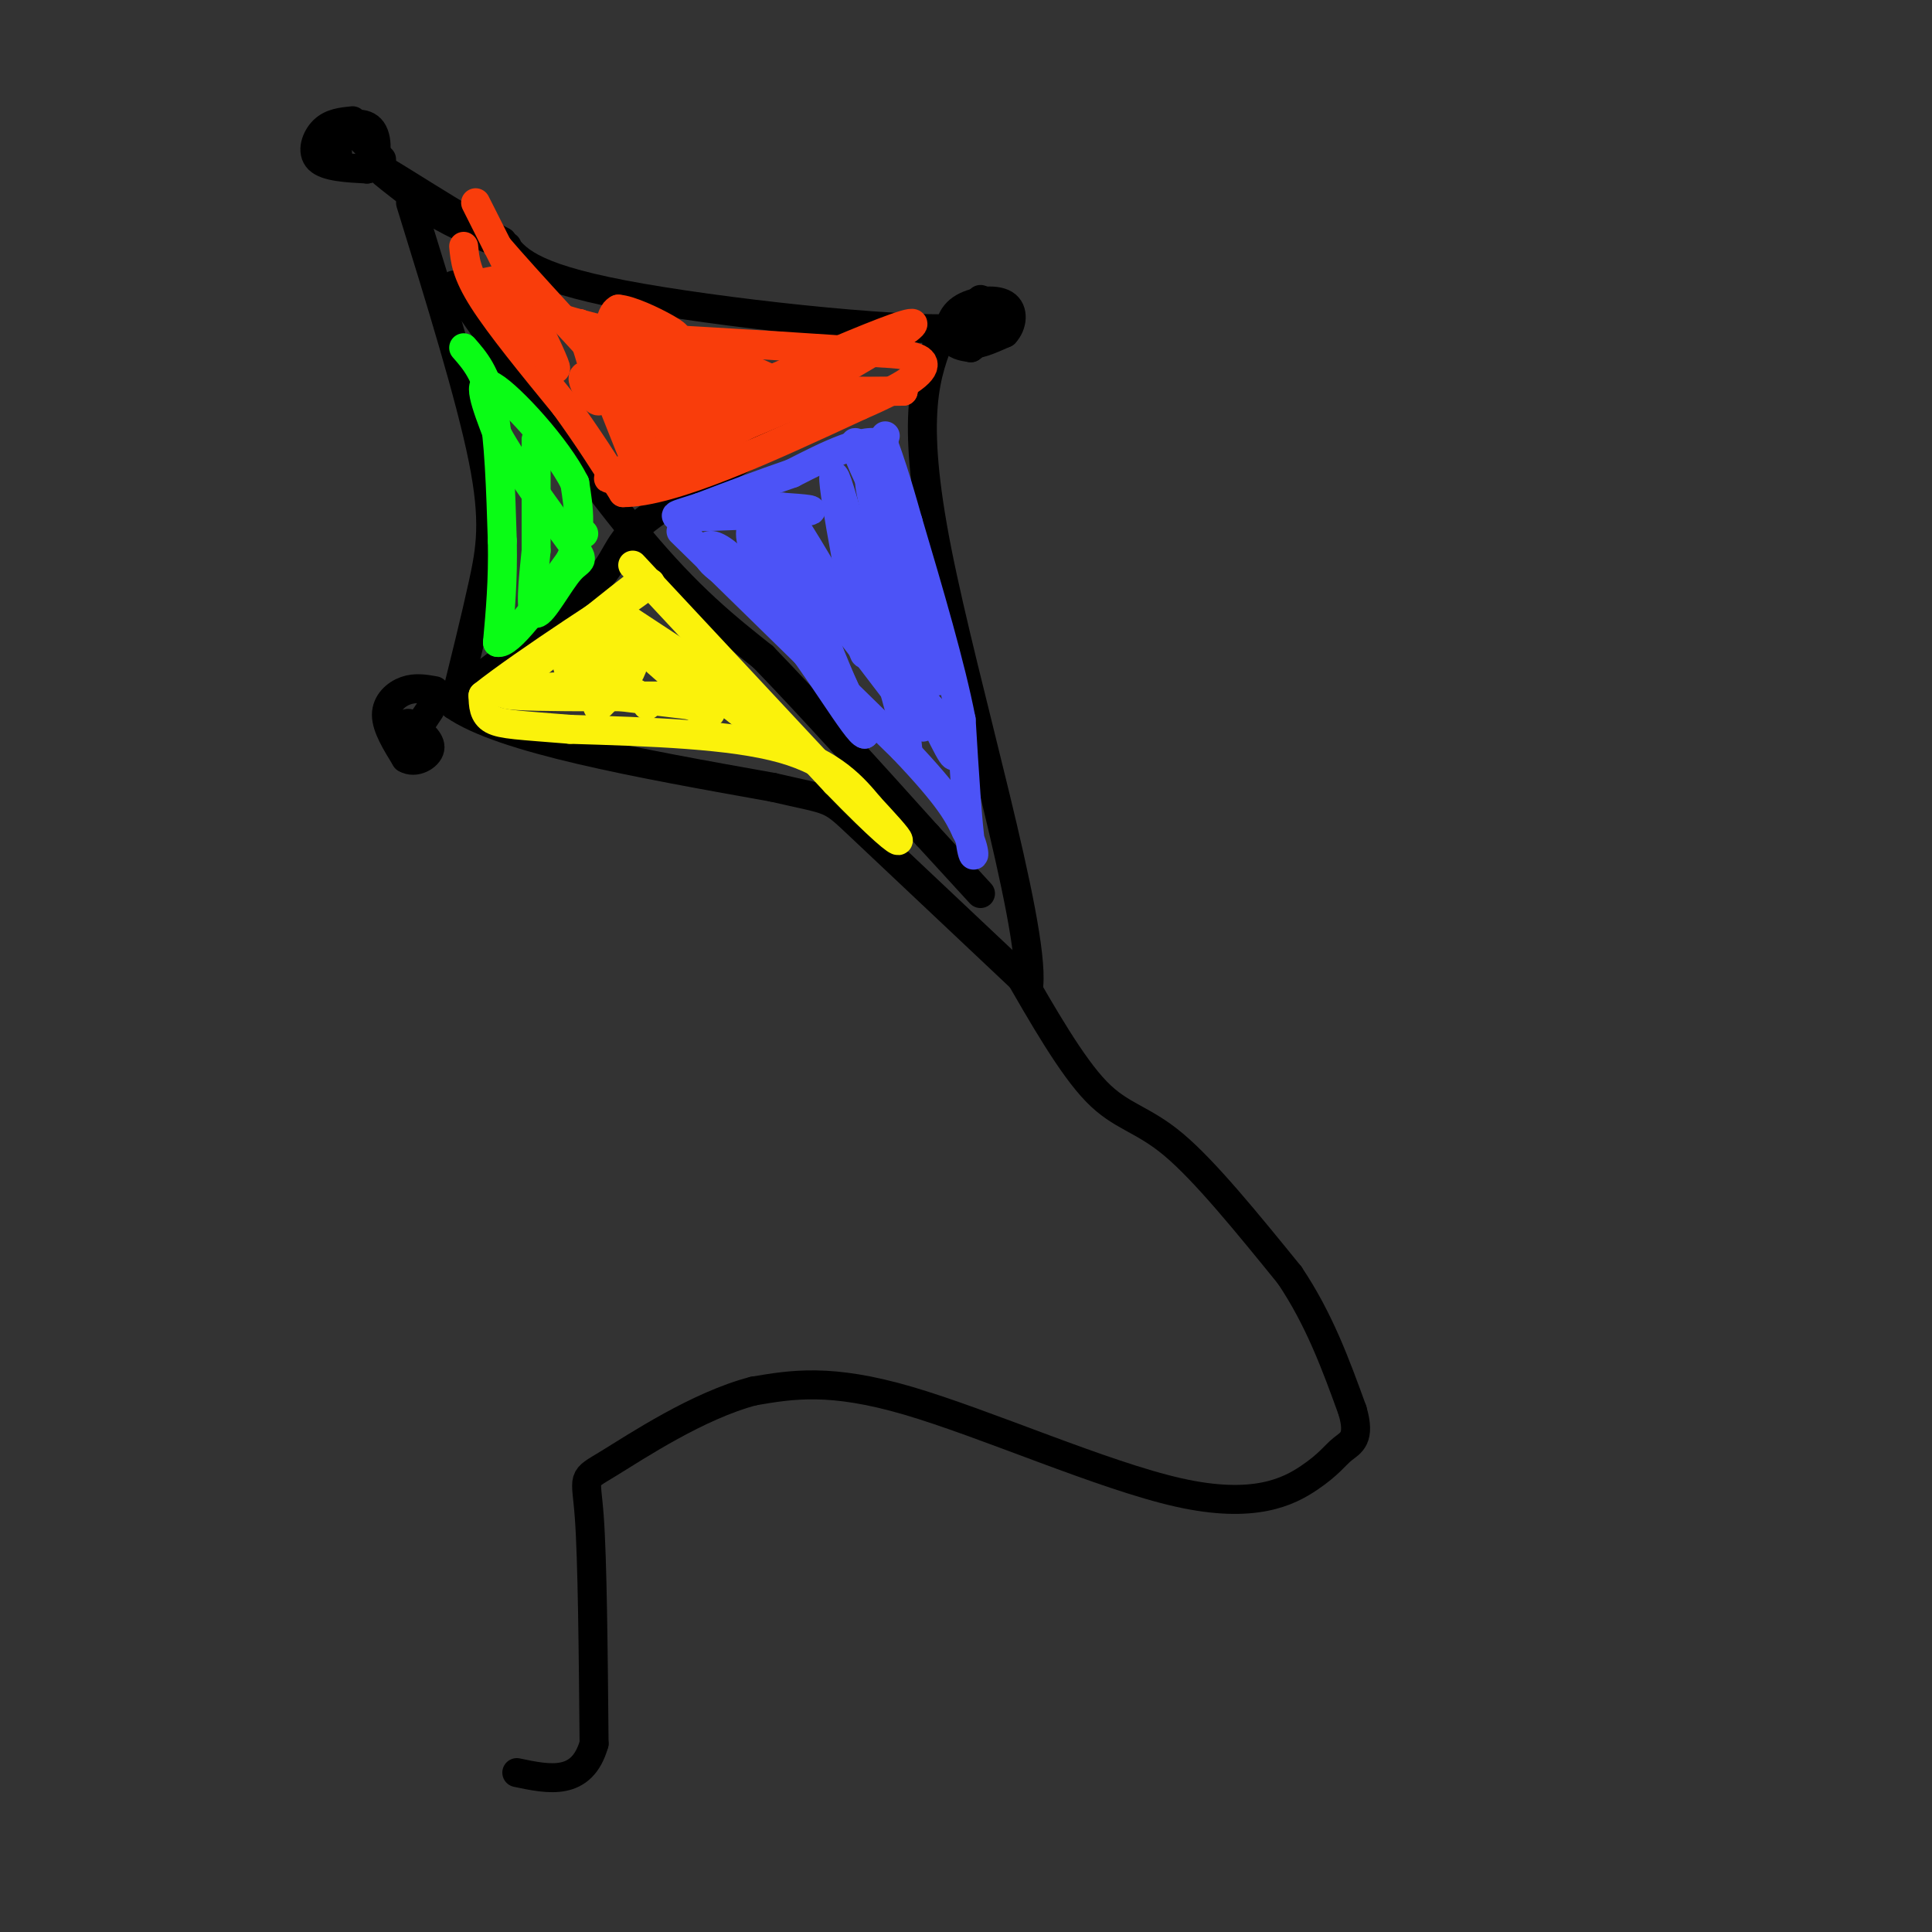 <svg viewBox='0 0 400 400' version='1.1' xmlns='http://www.w3.org/2000/svg' xmlns:xlink='http://www.w3.org/1999/xlink'><rect x="0" y="0" width="400" height="400" fill="#333333" stroke="none"/><g fill='none' stroke='rgb(0,0,0)' stroke-width='6' stroke-linecap='round' stroke-linejoin='round'><path d='M85,42c6.200,20.044 12.400,40.089 15,53c2.600,12.911 1.600,18.689 0,26c-1.600,7.311 -3.800,16.156 -6,25'/><path d='M94,146c10.000,7.000 38.000,12.000 66,17'/><path d='M160,163c12.711,2.956 11.489,1.844 18,8c6.511,6.156 20.756,19.578 35,33'/><path d='M213,204c1.178,-12.867 -13.378,-61.533 -19,-90c-5.622,-28.467 -2.311,-36.733 1,-45'/><path d='M195,69c4.643,-6.905 15.750,-1.667 3,-1c-12.750,0.667 -49.357,-3.238 -69,-7c-19.643,-3.762 -22.321,-7.381 -25,-11'/><path d='M104,50c-9.933,-5.444 -22.267,-13.556 -25,-15c-2.733,-1.444 4.133,3.778 11,9'/><path d='M90,44c4.333,2.667 9.667,4.833 15,7'/><path d='M210,200c5.933,10.356 11.867,20.711 17,26c5.133,5.289 9.467,5.511 16,11c6.533,5.489 15.267,16.244 24,27'/><path d='M267,264c6.167,9.167 9.583,18.583 13,28'/><path d='M280,292c1.756,5.908 -0.353,6.677 -2,8c-1.647,1.323 -2.833,3.200 -7,6c-4.167,2.800 -11.314,6.523 -27,3c-15.686,-3.523 -39.910,-14.292 -56,-19c-16.090,-4.708 -24.045,-3.354 -32,-2'/><path d='M156,288c-11.488,2.988 -24.208,11.458 -30,15c-5.792,3.542 -4.655,2.155 -4,11c0.655,8.845 0.827,27.923 1,47'/><path d='M123,361c-2.500,8.833 -9.250,7.417 -16,6'/><path d='M87,150c0.000,0.000 2.000,-3.000 2,-3'/><path d='M79,33c0.000,0.000 -5.000,-5.000 -5,-5'/><path d='M202,65c-1.000,2.667 -2.000,5.333 -1,6c1.000,0.667 4.000,-0.667 7,-2'/><path d='M208,69c1.584,-1.640 2.043,-4.738 0,-6c-2.043,-1.262 -6.589,-0.686 -9,1c-2.411,1.686 -2.689,4.482 -2,6c0.689,1.518 2.344,1.759 4,2'/><path d='M201,72c1.600,-1.111 3.600,-4.889 4,-7c0.400,-2.111 -0.800,-2.556 -2,-3'/><path d='M90,143c-2.000,-0.356 -4.000,-0.711 -6,0c-2.000,0.711 -4.000,2.489 -4,5c0.000,2.511 2.000,5.756 4,9'/><path d='M84,157c1.911,1.178 4.689,-0.378 5,-2c0.311,-1.622 -1.844,-3.311 -4,-5'/><path d='M85,150c-0.833,-0.667 -0.917,0.167 -1,1'/><path d='M73,25c-2.200,0.222 -4.400,0.444 -6,2c-1.600,1.556 -2.600,4.444 -1,6c1.600,1.556 5.800,1.778 10,2'/><path d='M76,35c2.119,-1.429 2.417,-6.000 1,-8c-1.417,-2.000 -4.548,-1.429 -6,0c-1.452,1.429 -1.226,3.714 -1,6'/><path d='M94,59c13.667,19.583 27.333,39.167 38,52c10.667,12.833 18.333,18.917 26,25'/><path d='M158,136c10.000,10.333 22.000,23.667 34,37'/><path d='M192,173c7.500,8.167 9.250,10.083 11,12'/><path d='M97,142c10.533,-7.889 21.067,-15.778 26,-21c4.933,-5.222 4.267,-7.778 9,-12c4.733,-4.222 14.867,-10.111 25,-16'/><path d='M157,93c8.167,-4.500 16.083,-7.750 24,-11'/></g>
<g fill='none' stroke='rgb(249,61,11)' stroke-width='6' stroke-linecap='round' stroke-linejoin='round'><path d='M96,51c0.250,2.750 0.500,5.500 4,11c3.500,5.500 10.250,13.750 17,22'/><path d='M117,84c4.833,6.667 8.417,12.333 12,18'/><path d='M129,102c10.167,0.000 29.583,-9.000 49,-18'/><path d='M178,84c10.956,-4.711 13.844,-7.489 13,-9c-0.844,-1.511 -5.422,-1.756 -10,-2'/><path d='M181,73c-9.500,-0.833 -28.250,-1.917 -47,-3'/><path d='M134,70c-13.167,-2.000 -22.583,-5.500 -32,-9'/><path d='M102,61c-5.167,-2.000 -2.083,-2.500 1,-3'/><path d='M103,58c3.798,5.524 12.792,20.833 12,18c-0.792,-2.833 -11.369,-23.810 -15,-31c-3.631,-7.190 -0.315,-0.595 3,6'/><path d='M103,51c5.833,6.833 18.917,20.917 32,35'/><path d='M135,86c1.845,3.119 -9.542,-6.583 -13,-8c-3.458,-1.417 1.012,5.452 2,5c0.988,-0.452 -1.506,-8.226 -4,-16'/><path d='M120,67c2.214,4.607 9.750,24.125 11,27c1.250,2.875 -3.786,-10.893 -5,-15c-1.214,-4.107 1.393,1.446 4,7'/><path d='M130,86c0.541,-0.312 -0.106,-4.592 0,-7c0.106,-2.408 0.967,-2.944 4,0c3.033,2.944 8.240,9.370 8,9c-0.240,-0.370 -5.926,-7.534 -7,-10c-1.074,-2.466 2.463,-0.233 6,2'/><path d='M141,80c3.219,1.978 8.265,5.922 8,6c-0.265,0.078 -5.841,-3.710 -5,-4c0.841,-0.290 8.097,2.917 8,2c-0.097,-0.917 -7.549,-5.959 -15,-11'/><path d='M137,73c4.180,0.321 22.131,6.622 28,9c5.869,2.378 -0.343,0.833 -6,0c-5.657,-0.833 -10.759,-0.952 -6,-1c4.759,-0.048 19.380,-0.024 34,0'/><path d='M187,81c-2.400,0.044 -25.400,0.156 -36,1c-10.600,0.844 -8.800,2.422 -7,4'/><path d='M144,86c-5.383,2.478 -15.340,6.675 -3,1c12.340,-5.675 46.976,-21.220 48,-20c1.024,1.220 -31.565,19.206 -42,25c-10.435,5.794 1.282,-0.603 13,-7'/><path d='M160,85c5.935,-2.560 14.271,-5.459 4,-1c-10.271,4.459 -39.150,16.278 -38,15c1.150,-1.278 32.329,-15.651 39,-20c6.671,-4.349 -11.164,1.325 -29,7'/><path d='M136,86c1.396,-0.952 19.384,-6.833 20,-8c0.616,-1.167 -16.142,2.378 -24,1c-7.858,-1.378 -6.817,-7.679 -6,-11c0.817,-3.321 1.408,-3.660 2,-4'/><path d='M128,64c2.362,0.124 7.265,2.434 10,4c2.735,1.566 3.300,2.389 0,3c-3.300,0.611 -10.465,1.011 -10,1c0.465,-0.011 8.562,-0.432 16,1c7.438,1.432 14.219,4.716 21,8'/><path d='M165,81c4.333,1.333 4.667,0.667 5,0'/></g>
<g fill='none' stroke='rgb(10,252,21)' stroke-width='6' stroke-linecap='round' stroke-linejoin='round'><path d='M96,72c2.333,2.667 4.667,5.333 6,12c1.333,6.667 1.667,17.333 2,28'/><path d='M104,112c0.167,8.167 -0.417,14.583 -1,21'/><path d='M103,133c2.333,0.667 8.667,-8.167 15,-17'/><path d='M118,116c2.667,-5.500 1.833,-10.750 1,-16'/><path d='M119,100c-3.667,-7.378 -13.333,-17.822 -17,-20c-3.667,-2.178 -1.333,3.911 1,10'/><path d='M103,90c3.440,6.351 11.541,17.228 15,22c3.459,4.772 2.278,3.439 0,6c-2.278,2.561 -5.651,9.018 -7,9c-1.349,-0.018 -0.675,-6.509 0,-13'/><path d='M111,114c0.000,-7.756 -0.000,-20.644 0,-23c0.000,-2.356 0.000,5.822 0,14'/><path d='M111,105c1.500,3.167 5.250,4.083 9,5'/><path d='M120,110c1.500,0.833 0.750,0.417 0,0'/></g>
<g fill='none' stroke='rgb(76,83,247)' stroke-width='6' stroke-linecap='round' stroke-linejoin='round'><path d='M141,110c0.000,0.000 46.000,45.000 46,45'/><path d='M187,155c9.833,10.333 11.417,13.667 13,17'/><path d='M200,172c2.333,4.467 1.667,7.133 1,3c-0.667,-4.133 -1.333,-15.067 -2,-26'/><path d='M199,149c-2.167,-11.167 -6.583,-26.083 -11,-41'/><path d='M188,108c-2.667,-9.500 -3.833,-12.750 -5,-16'/><path d='M183,92c-4.000,-1.667 -11.500,2.167 -19,6'/><path d='M164,98c-6.333,2.167 -12.667,4.583 -19,7'/><path d='M145,105c-4.810,1.583 -7.333,2.042 -2,2c5.333,-0.042 18.524,-0.583 23,-1c4.476,-0.417 0.238,-0.708 -4,-1'/><path d='M162,105c-1.561,0.009 -3.462,0.530 -5,2c-1.538,1.470 -2.711,3.889 0,8c2.711,4.111 9.307,9.915 10,7c0.693,-2.915 -4.516,-14.547 -4,-15c0.516,-0.453 6.758,10.274 13,21'/><path d='M176,128c2.984,6.384 3.944,11.845 2,2c-1.944,-9.845 -6.793,-34.997 -5,-31c1.793,3.997 10.226,37.142 13,47c2.774,9.858 -0.113,-3.571 -3,-17'/><path d='M183,129c-1.810,-7.255 -4.836,-16.891 -3,-13c1.836,3.891 8.533,21.311 10,21c1.467,-0.311 -2.297,-18.353 -6,-30c-3.703,-11.647 -7.344,-16.899 -7,-15c0.344,1.899 4.672,10.950 9,20'/><path d='M186,112c4.738,11.071 12.083,28.750 8,29c-4.083,0.250 -19.595,-16.929 -24,-18c-4.405,-1.071 2.298,13.964 9,29'/><path d='M179,152c-1.545,-0.055 -9.909,-14.691 -17,-23c-7.091,-8.309 -12.911,-10.289 -15,-13c-2.089,-2.711 -0.447,-6.153 7,2c7.447,8.153 20.699,27.901 22,28c1.301,0.099 -9.350,-19.450 -20,-39'/><path d='M156,107c3.464,2.046 22.124,26.662 30,37c7.876,10.338 4.967,6.399 2,2c-2.967,-4.399 -5.990,-9.257 -5,-9c0.990,0.257 5.995,5.628 11,11'/><path d='M194,148c2.867,4.511 4.533,10.289 3,8c-1.533,-2.289 -6.267,-12.644 -11,-23'/><path d='M186,133c-1.044,3.356 1.844,23.244 2,23c0.156,-0.244 -2.422,-20.622 -5,-41'/><path d='M183,115c-1.578,-9.578 -3.022,-13.022 -3,-16c0.022,-2.978 1.511,-5.489 3,-8'/><path d='M183,91c0.500,-1.333 0.250,-0.667 0,0'/></g>
<g fill='none' stroke='rgb(251,242,11)' stroke-width='6' stroke-linecap='round' stroke-linejoin='round'><path d='M131,117c0.000,0.000 42.000,45.000 42,45'/><path d='M173,162c9.689,9.978 12.911,12.422 13,12c0.089,-0.422 -2.956,-3.711 -6,-7'/><path d='M180,167c-2.978,-3.578 -7.422,-9.022 -18,-12c-10.578,-2.978 -27.289,-3.489 -44,-4'/><path d='M118,151c-10.311,-0.844 -14.089,-0.956 -16,-2c-1.911,-1.044 -1.956,-3.022 -2,-5'/><path d='M100,144c8.311,-6.644 30.089,-20.756 34,-23c3.911,-2.244 -10.044,7.378 -24,17'/><path d='M110,138c-5.825,4.426 -8.386,6.990 -2,2c6.386,-4.990 21.719,-17.536 24,-19c2.281,-1.464 -8.491,8.153 -12,12c-3.509,3.847 0.246,1.923 4,0'/><path d='M124,133c-1.774,1.702 -8.208,5.958 -6,5c2.208,-0.958 13.060,-7.131 14,-7c0.940,0.131 -8.030,6.565 -17,13'/><path d='M115,144c0.905,-0.179 11.667,-7.125 14,-7c2.333,0.125 -3.762,7.321 -5,9c-1.238,1.679 2.381,-2.161 6,-6'/><path d='M130,140c1.407,-2.309 1.923,-5.083 1,-6c-0.923,-0.917 -3.287,0.022 -3,0c0.287,-0.022 3.225,-1.006 9,2c5.775,3.006 14.388,10.003 23,17'/><path d='M160,153c-1.464,-1.464 -16.625,-13.625 -17,-15c-0.375,-1.375 14.036,8.036 14,8c-0.036,-0.036 -14.518,-9.518 -29,-19'/><path d='M128,127c-1.366,-0.774 9.720,6.790 16,12c6.280,5.210 7.756,8.067 4,6c-3.756,-2.067 -12.742,-9.056 -13,-9c-0.258,0.056 8.212,7.159 11,10c2.788,2.841 -0.106,1.421 -3,0'/><path d='M143,146c-8.378,-0.978 -27.822,-3.422 -33,-4c-5.178,-0.578 3.911,0.711 13,2'/><path d='M123,144c12.100,0.265 35.852,-0.073 31,0c-4.852,0.073 -38.306,0.558 -47,0c-8.694,-0.558 7.373,-2.159 16,-2c8.627,0.159 9.813,2.080 11,4'/></g>
</svg>